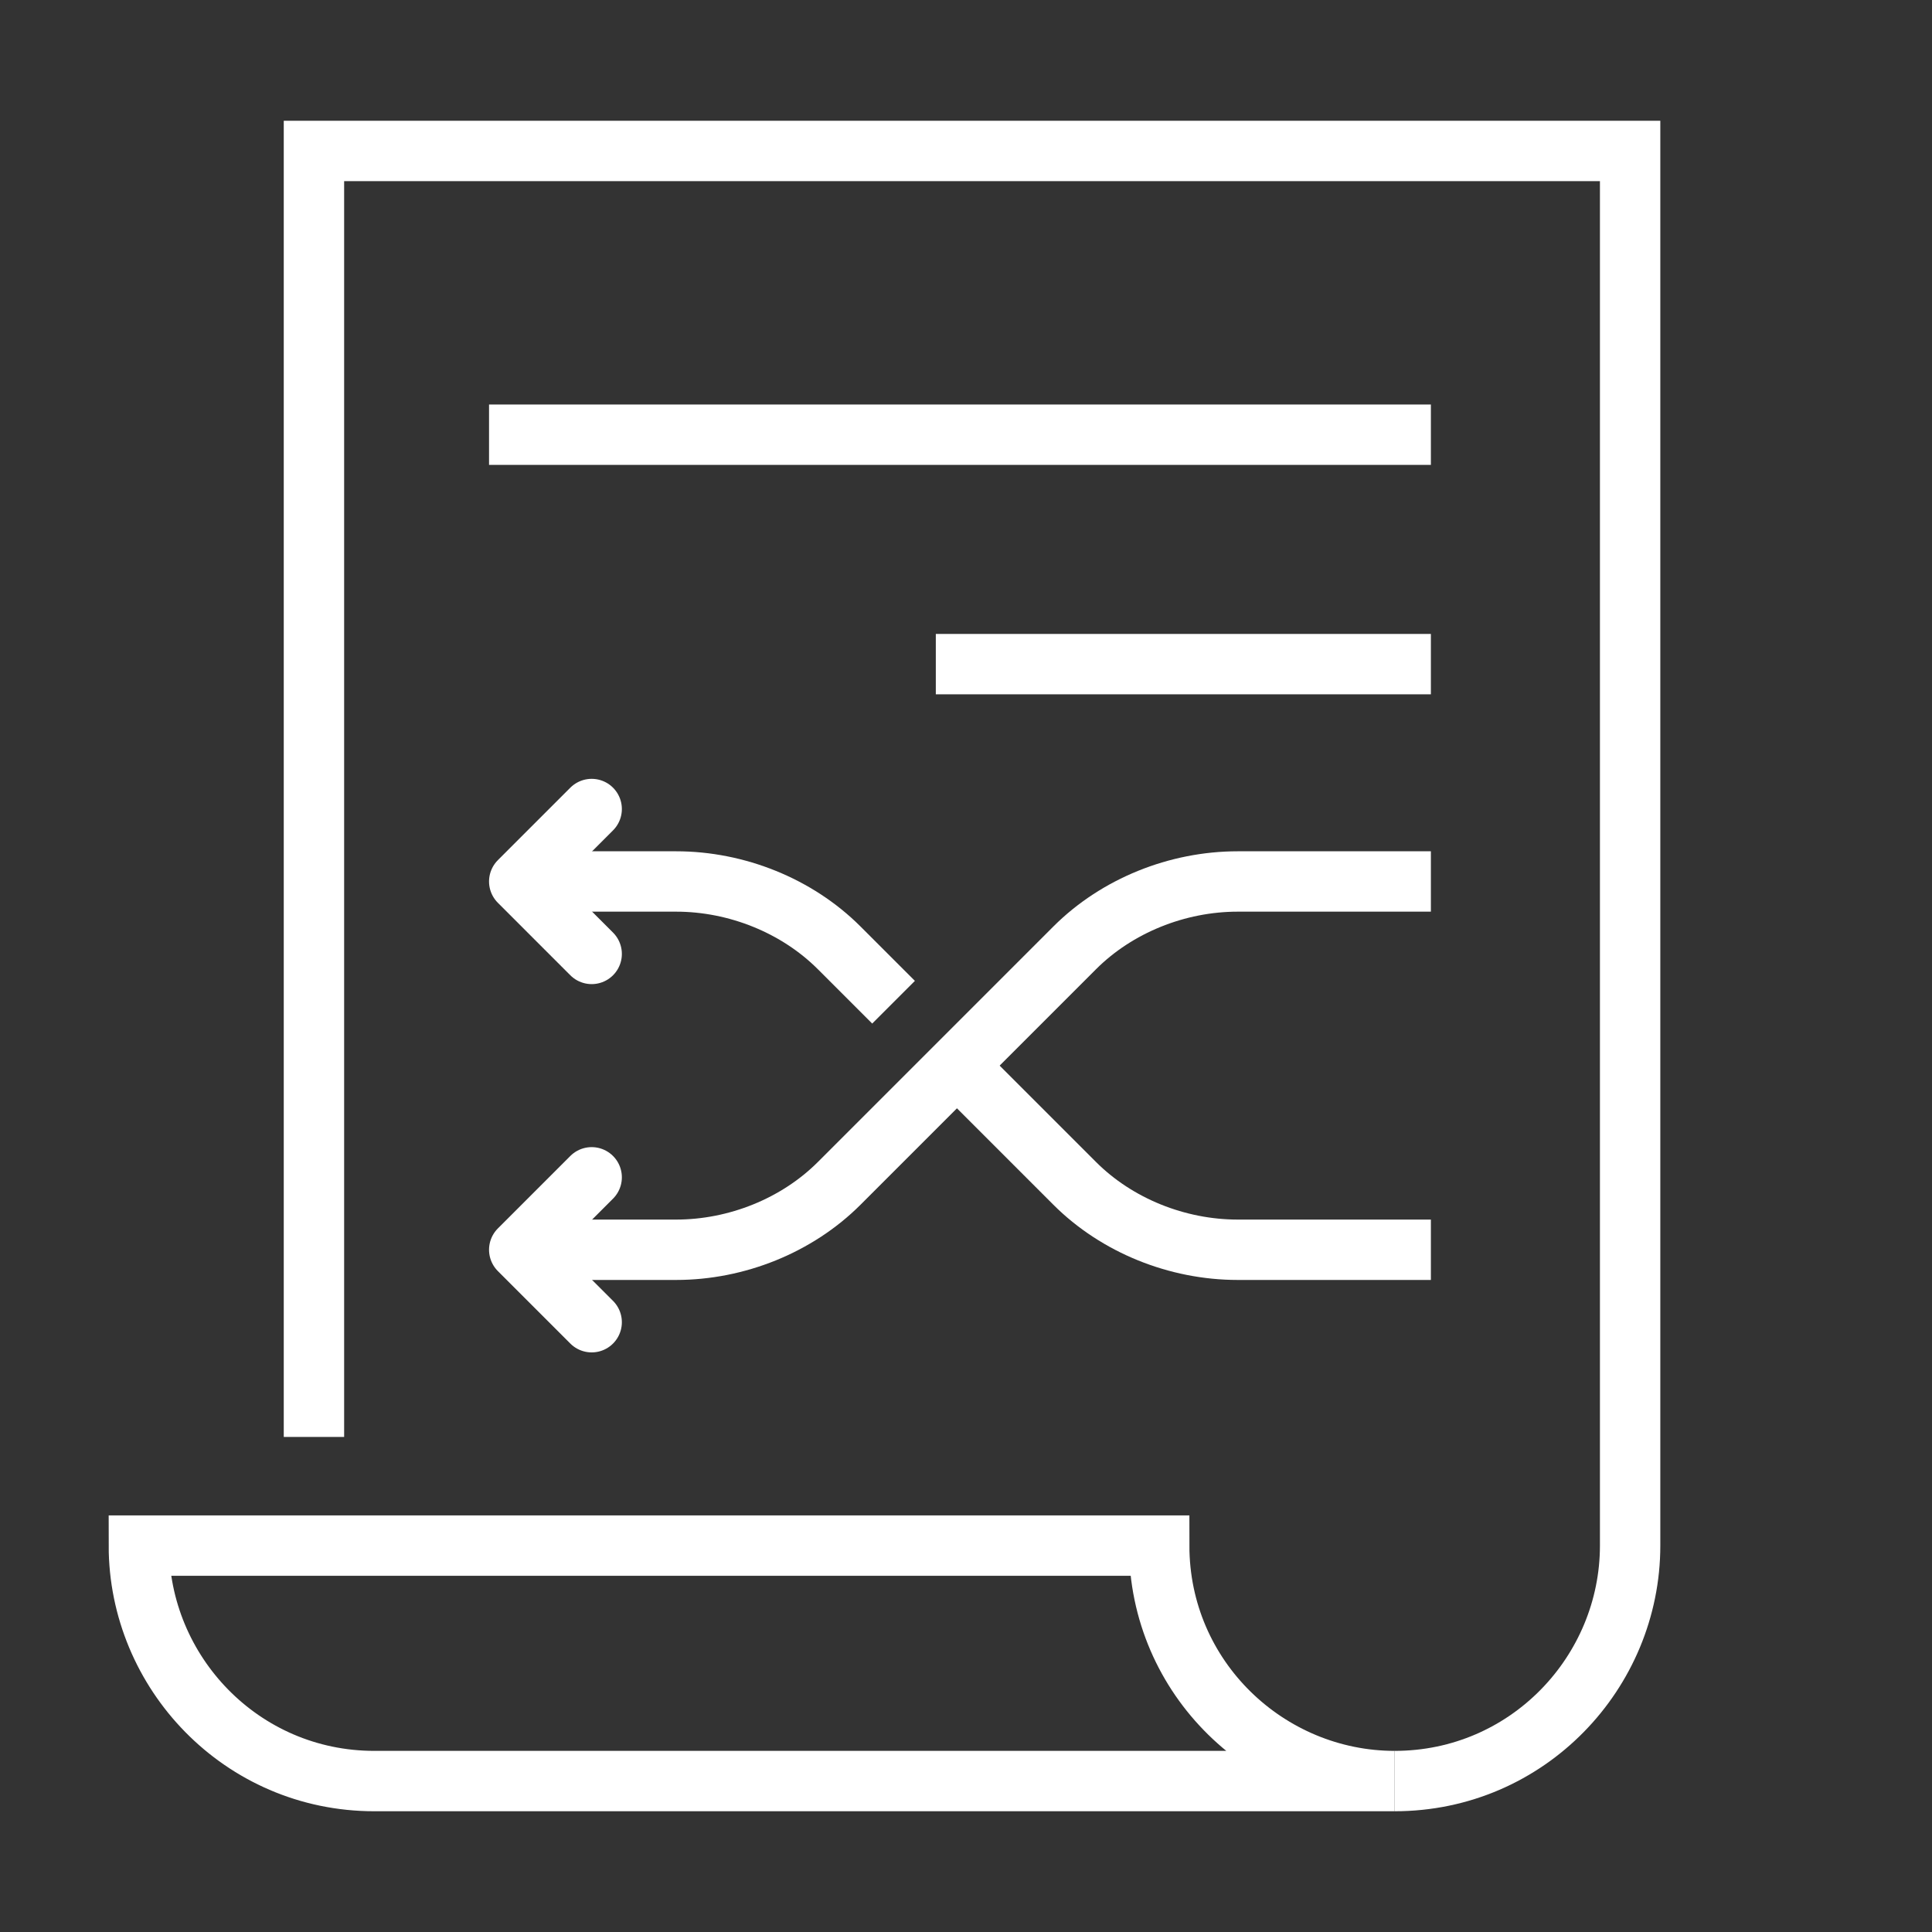 <?xml version="1.0" encoding="UTF-8"?>
<svg id="_02_Docs" data-name=" 02 Docs" xmlns="http://www.w3.org/2000/svg" width="32" height="32" version="1.1" viewBox="0 0 32 32">
  <rect x="0" y="0" width="32" height="32" fill="#333333" stroke="none"/>
  <defs>
    <style>
      .cls-1 {
        stroke-miterlimit: 10;
      }

      .cls-1, .cls-2 {
        fill: none;
        stroke: #fff;
      }

      .cls-2 {
        stroke-linecap: round;
        stroke-linejoin: round;
      }
    </style>
  </defs>
  <g id="Paper_03" data-name="Paper 03">
    <path class="cls-1" d="M5.2,23.8V2.5h21.8v23.1c0,2.1-1.7,3.9-3.9,3.9"/>
    <path class="cls-1" d="M2.3,25.6c0,2.1,1.7,3.9,3.9,3.9h16.9c-2.1,0-3.9-1.7-3.9-3.9h0c0,0-16.9,0-16.9,0h0Z"/>
    <path class="cls-1" d="M8.6,20.7h2.6c1,0,2-.4,2.7-1.1l3.9-3.9c.7-.7,1.7-1.1,2.7-1.1h3.2"/>
    <path class="cls-1" d="M14.8,16.6l-.9-.9c-.7-.7-1.7-1.1-2.7-1.1h-2.6"/>
    <path class="cls-1" d="M23.7,20.7h-3.2c-1,0-2-.4-2.7-1.1l-1.9-1.9"/>
    <polyline class="cls-2" points="9.8 13.4 8.6 14.6 9.8 15.8"/>
    <polyline class="cls-2" points="9.8 19.5 8.6 20.7 9.8 21.9"/>
    <line class="cls-1" x1="23.7" y1="7.2" x2="8.1" y2="7.2"/>
    <line class="cls-1" x1="23.7" y1="11" x2="15.5" y2="11"/>
  </g>
</svg>
